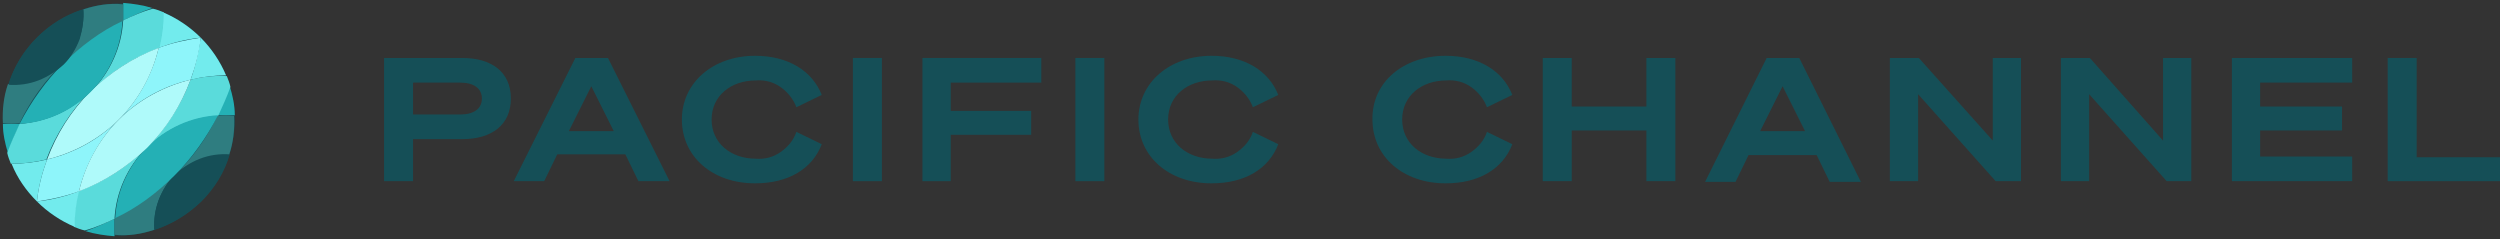 <?xml version="1.0" encoding="UTF-8"?>
<!-- Generator: Adobe Illustrator 27.0.0, SVG Export Plug-In . SVG Version: 6.00 Build 0)  -->
<svg xmlns="http://www.w3.org/2000/svg" xmlns:xlink="http://www.w3.org/1999/xlink" version="1.1" id="Layer_1" x="0px" y="0px" viewBox="0 0 345 33" style="enable-background:new 0 0 345 33;" xml:space="preserve">
<rect x="0" y="0" width="345" height="33" fill="#333333" stroke="none"/>
<style type="text/css">
	.st0{fill:#154F57;}
	.st1{fill:#24B0B5;}
	.st2{fill:#2F7D80;}
	.st3{fill:#5ADBDB;}
	.st4{fill:#72EBED;}
	.st5{fill:#8EF5FA;}
	.st6{fill:#AFFAFA;}
</style>
<ellipse class="st0" cx="16.4" cy="16.5" rx="16" ry="16"></ellipse>
<path class="st0" d="M57,25h-4V8h10.8c4,0,6.7,1.9,6.7,5.6c0,3.6-2.6,5.6-6.7,5.6H57V25z M63.5,15.8c1.9,0,3-0.8,3-2.2  c0-1.4-1.1-2.2-3-2.2H57v4.4H63.5z"></path>
<path class="st0" d="M83.9,8L92.4,25h-4.3l-1.8-3.7h-9.4L75.1,25h-4.2L79.4,8H83.9z M78.5,18.1h6.2l-3.1-6.2L78.5,18.1z"></path>
<path class="st0" d="M104.2,7.7c4.6,0,7.9,2.1,9.2,5.4l-3.5,1.7c-0.4-1.1-1.2-2.1-2.2-2.8c-1-0.7-2.2-1-3.4-0.9  c-3.4,0-6.1,2.1-6.1,5.4c0,3.2,2.6,5.4,6.1,5.4c1.2,0.1,2.4-0.2,3.4-0.9c1-0.7,1.8-1.6,2.2-2.8l3.5,1.7c-1.3,3.4-4.6,5.4-9.2,5.4  c-5.9,0-10.1-3.7-10.1-8.8C94.1,11.4,98.4,7.7,104.2,7.7z"></path>
<path class="st0" d="M121.7,25h-4V8h4V25z"></path>
<path class="st0" d="M127.3,25V8h16.4v3.4h-12.5v3.9h11.1v3.3h-11.1V25H127.3z"></path>
<path class="st0" d="M152.4,25h-4V8h4V25z"></path>
<path class="st0" d="M167.2,7.7c4.6,0,7.9,2.1,9.2,5.4l-3.5,1.7c-0.4-1.1-1.2-2.1-2.2-2.8c-1-0.7-2.2-1-3.4-0.9  c-3.4,0-6.1,2.1-6.1,5.4c0,3.2,2.6,5.4,6.1,5.4c1.2,0.1,2.4-0.2,3.4-0.9c1-0.7,1.8-1.6,2.2-2.8l3.5,1.7c-1.3,3.4-4.6,5.4-9.2,5.4  c-5.9,0-10.1-3.7-10.1-8.8C157.1,11.4,161.4,7.7,167.2,7.7z"></path>
<path class="st0" d="M199.5,7.7c4.6,0,7.9,2.1,9.2,5.4l-3.5,1.7c-0.4-1.1-1.2-2.1-2.2-2.8c-1-0.7-2.2-1-3.4-0.9  c-3.4,0-6.1,2.1-6.1,5.4c0,3.2,2.6,5.4,6.1,5.4c1.2,0.1,2.4-0.2,3.4-0.9c1-0.7,1.8-1.6,2.2-2.8l3.5,1.7c-1.3,3.4-4.6,5.4-9.2,5.4  c-5.9,0-10.1-3.7-10.1-8.8C189.3,11.4,193.6,7.7,199.5,7.7z"></path>
<path class="st0" d="M231.2,8V25h-4v-7h-10.3v7h-4V8h4v6.7h10.3V8H231.2z"></path>
<path class="st0" d="M248.3,8l8.5,17.1h-4.3l-1.8-3.7h-9.4l-1.8,3.7h-4.2L243.8,8H248.3z M242.9,18.1h6.2l-3.1-6.2L242.9,18.1z"></path>
<path class="st0" d="M278.9,25h-3.5l-10.7-12v12h-3.9V8h4L275,19.4V8h3.9V25z"></path>
<path class="st0" d="M302.4,25H299l-10.7-12v12h-3.9V8h4l10.1,11.4V8h3.9V25z"></path>
<path class="st0" d="M324.6,8v3.4h-12.7v3.3h11.3V18h-11.3v3.6h12.7V25H308V8H324.6z"></path>
<path class="st0" d="M329.5,8h4v13.7H345V25h-15.5V8z"></path>
<path class="st1" d="M15.8,30.2c-1.3,0.6-2.6,1.2-4,1.7c1.3,0.4,2.7,0.6,4,0.7C15.8,31.7,15.8,30.9,15.8,30.2z"></path>
<path class="st1" d="M32.4,15.9c0-1.4-0.3-2.7-0.7-4c-0.5,1.4-1,2.7-1.7,4C30.8,15.9,31.6,15.9,32.4,15.9z"></path>
<path class="st2" d="M21.3,31.7c-0.1-1.4,0.1-2.8,0.6-4.1c0.5-1.3,1.3-2.5,2.2-3.5c-2.4,2.4-5.2,4.4-8.3,6c0,0.8,0,1.5,0,2.3  C17.7,32.6,19.5,32.3,21.3,31.7z"></path>
<path class="st2" d="M31.6,21.4c0.6-1.7,0.8-3.6,0.7-5.4c-0.8-0.1-1.5-0.1-2.3,0c-1.5,3.1-3.5,5.9-6,8.3c1-1,2.2-1.7,3.5-2.2  C28.9,21.5,30.3,21.3,31.6,21.4z"></path>
<path class="st0" d="M21.3,31.7c2.4-0.8,4.6-2.1,6.5-3.9c1.8-1.8,3.2-4,3.9-6.5c-1.4-0.1-2.8,0.1-4.1,0.6c-1.3,0.5-2.5,1.3-3.5,2.2  c-1,1-1.7,2.2-2.2,3.5C21.4,29,21.2,30.4,21.3,31.7z"></path>
<path class="st3" d="M26.3,11c-1.3,3.5-3.4,6.7-6,9.4c2.6-2.6,6.1-4.2,9.8-4.4c0.6-1.3,1.2-2.6,1.7-4c-0.1-0.5-0.3-1-0.5-1.5  C29.5,10.4,27.9,10.6,26.3,11z"></path>
<path class="st3" d="M15.8,30.2c0.2-3.7,1.8-7.2,4.4-9.8c-2.7,2.7-5.9,4.7-9.4,6c-0.4,1.6-0.6,3.3-0.6,4.9c0.5,0.2,1,0.4,1.5,0.5  C13.2,31.4,14.5,30.8,15.8,30.2z"></path>
<path class="st1" d="M24.1,24.2c2.4-2.4,4.4-5.2,6-8.3c-3.7,0.2-7.2,1.8-9.8,4.4c-2.6,2.6-4.2,6.1-4.4,9.8  C18.9,28.7,21.7,26.6,24.1,24.2z"></path>
<path class="st4" d="M27.7,5.2c-1.5-1.5-3.3-2.7-5.2-3.5c0,1.7-0.2,3.3-0.6,4.9C23.8,5.9,25.7,5.4,27.7,5.2c-0.3,2-0.7,3.9-1.4,5.8  c1.6-0.4,3.3-0.6,4.9-0.6C30.4,8.5,29.2,6.7,27.7,5.2L27.7,5.2z"></path>
<path class="st4" d="M6.5,22c-1.6,0.4-3.3,0.6-4.9,0.6c0.8,2,2,3.7,3.5,5.2l0,0c1.5,1.5,3.3,2.7,5.2,3.5c0-1.7,0.2-3.3,0.6-4.9  c-1.9,0.7-3.8,1.2-5.8,1.4C5.3,25.8,5.8,23.9,6.5,22z"></path>
<path class="st5" d="M6.5,22c-0.7,1.9-1.2,3.8-1.4,5.8c2-0.3,3.9-0.7,5.8-1.4c0.9-3.7,2.8-7.2,5.5-9.9C13.7,19.2,10.3,21.1,6.5,22z"></path>
<path class="st5" d="M26.3,11c0.7-1.9,1.2-3.8,1.4-5.8c-2,0.3-3.9,0.7-5.8,1.4c-0.9,3.7-2.8,7.2-5.5,9.9  C19.1,13.8,22.5,11.9,26.3,11z"></path>
<path class="st1" d="M0.4,17.1c0,1.4,0.3,2.7,0.7,4c0.5-1.4,1-2.7,1.7-4C1.9,17.1,1.2,17.1,0.4,17.1z"></path>
<path class="st1" d="M17,2.8c1.3-0.6,2.6-1.2,4-1.7c-1.3-0.4-2.7-0.6-4-0.7C17,1.3,17,2.1,17,2.8z"></path>
<path class="st3" d="M2.7,17.1c-0.6,1.3-1.2,2.6-1.7,4c0.1,0.5,0.3,1,0.5,1.5c1.7,0,3.3-0.2,4.9-0.6c1.3-3.5,3.4-6.7,6-9.4  C9.9,15.3,6.4,16.8,2.7,17.1z"></path>
<path class="st3" d="M17,2.8c-0.2,3.7-1.8,7.2-4.4,9.8c2.7-2.7,5.9-4.7,9.4-6c0.4-1.6,0.6-3.3,0.6-4.9c-0.5-0.2-1-0.4-1.5-0.5  C19.6,1.6,18.3,2.2,17,2.8z"></path>
<path class="st6" d="M10.9,26.4c3.5-1.3,6.7-3.4,9.4-6c2.7-2.7,4.7-5.9,6-9.4c-3.7,0.9-7.2,2.8-9.9,5.5S11.8,22.6,10.9,26.4z"></path>
<path class="st6" d="M12.5,12.6c-2.7,2.7-4.7,5.9-6,9.4c3.7-0.9,7.2-2.8,9.9-5.5c2.7-2.7,4.6-6.1,5.5-9.9  C18.4,7.9,15.2,10,12.5,12.6z"></path>
<path class="st2" d="M1.1,11.6c-0.6,1.7-0.8,3.6-0.7,5.4c0.8,0.1,1.5,0.1,2.3,0c1.5-3.1,3.5-5.9,6-8.3c-1,1-2.2,1.7-3.5,2.2  C3.9,11.5,2.5,11.7,1.1,11.6z"></path>
<path class="st2" d="M11.5,1.3c0.1,1.4-0.1,2.8-0.6,4.1c-0.5,1.3-1.3,2.5-2.2,3.5c2.4-2.4,5.2-4.4,8.3-6c0-0.8,0-1.5,0-2.3  C15.1,0.4,13.3,0.7,11.5,1.3z"></path>
<path class="st1" d="M8.7,8.8c-2.4,2.4-4.4,5.2-6,8.3c3.7-0.2,7.2-1.8,9.8-4.4c2.6-2.6,4.2-6.1,4.4-9.8C13.9,4.3,11.1,6.4,8.7,8.8z"></path>
<path class="st0" d="M11.5,1.3C9.1,2,6.9,3.4,5.1,5.2c-1.8,1.8-3.2,4-3.9,6.5c1.4,0.1,2.8-0.1,4.1-0.6c1.3-0.5,2.5-1.3,3.5-2.2  c1-1,1.7-2.2,2.2-3.5C11.4,4,11.6,2.6,11.5,1.3z"></path>
</svg>
